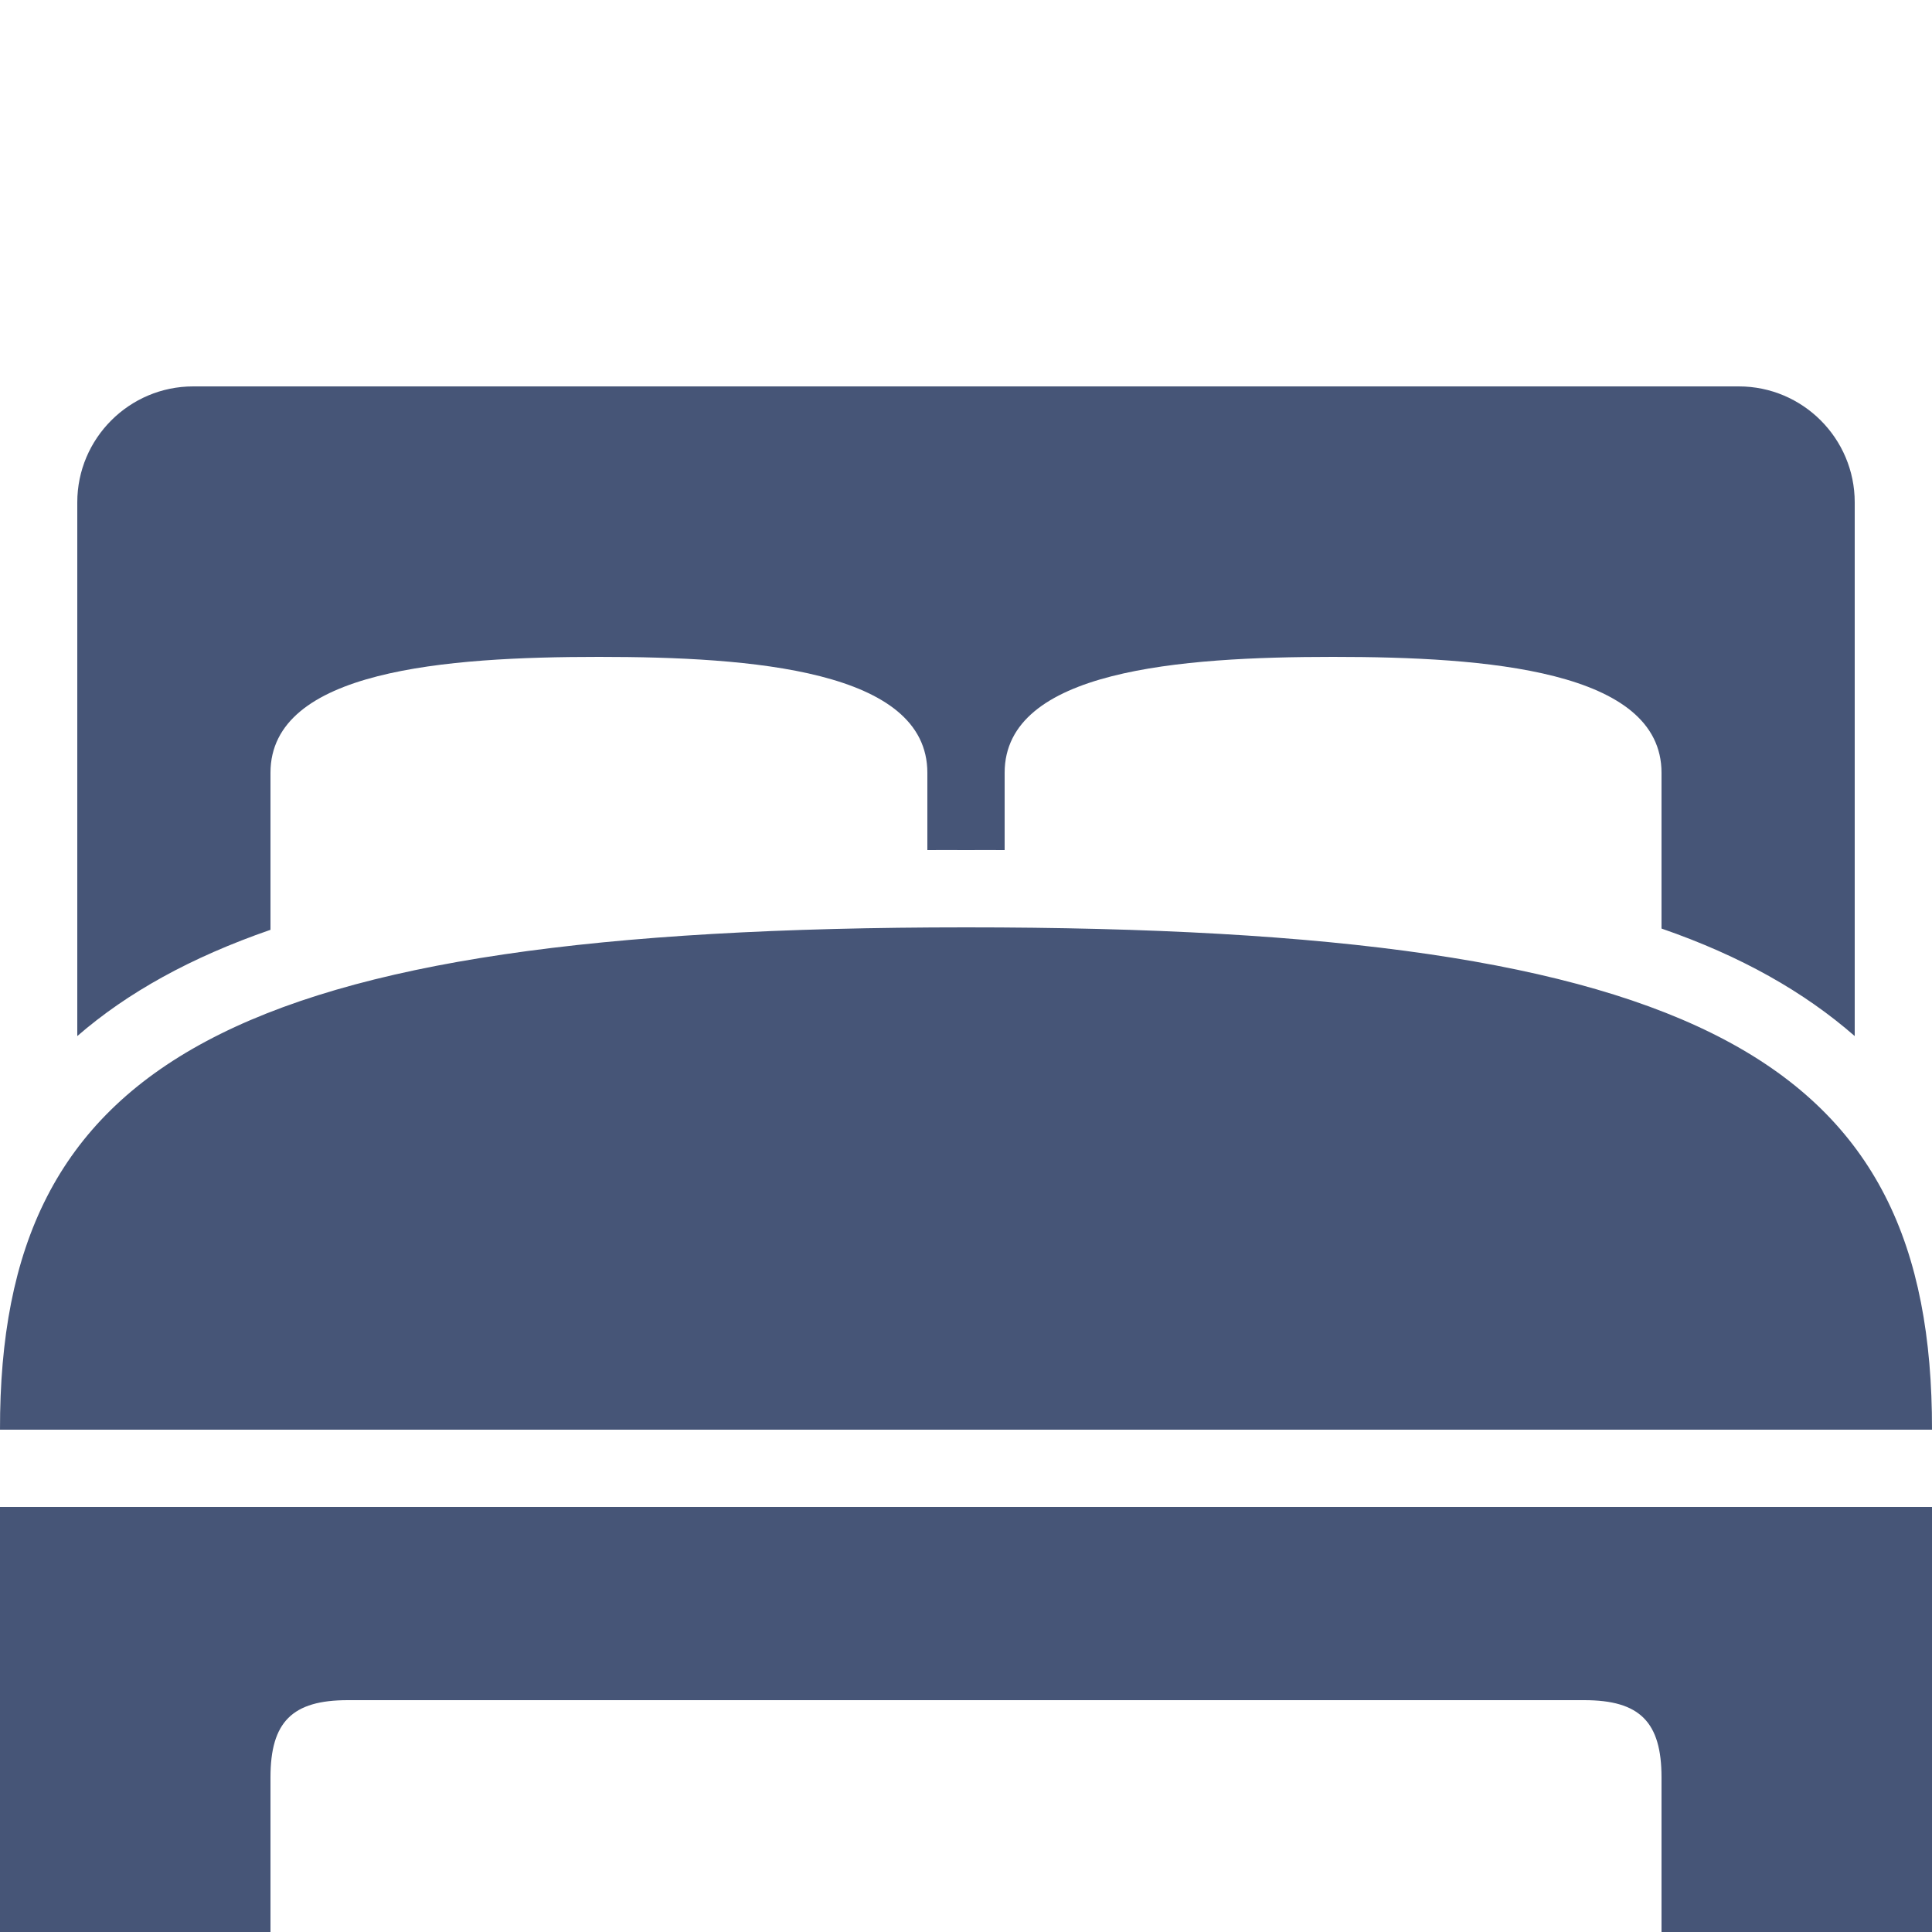 <svg xmlns="http://www.w3.org/2000/svg" width="26" height="26" fill="none" viewBox="0 0 26 26">
  <g clip-path="url(#a)">
    <path fill="#465577" d="M2.6 5.2c-.86 0-1.56.7-1.56 1.56v7.183c.674-.585 1.528-1.059 2.6-1.43V10.4c0-1.383 2.362-1.56 4.42-1.56s4.42.177 4.42 1.56v1.04c.175-.002.341 0 .52 0s.345-.002.52 0V10.4c0-1.383 2.362-1.56 4.42-1.56s4.42.177 4.42 1.56v2.096c1.07.37 1.92.853 2.6 1.447V6.76c0-.86-.7-1.56-1.56-1.56H2.6ZM13 12.48c-9.929 0-13.008 1.836-13 6.76h26c.008-4.956-3.071-6.76-13-6.76Zm-13 7.8V26h3.64v-2.08c0-.748.293-1.04 1.04-1.04h16.64c.747 0 1.04.293 1.04 1.04V26H26v-5.72H0Z"/>
  </g>
  <defs>
    <clipPath id="a">
      <path fill="#fff" d="M0 0h26v26H0z"/>
    </clipPath>
  </defs>
</svg>
